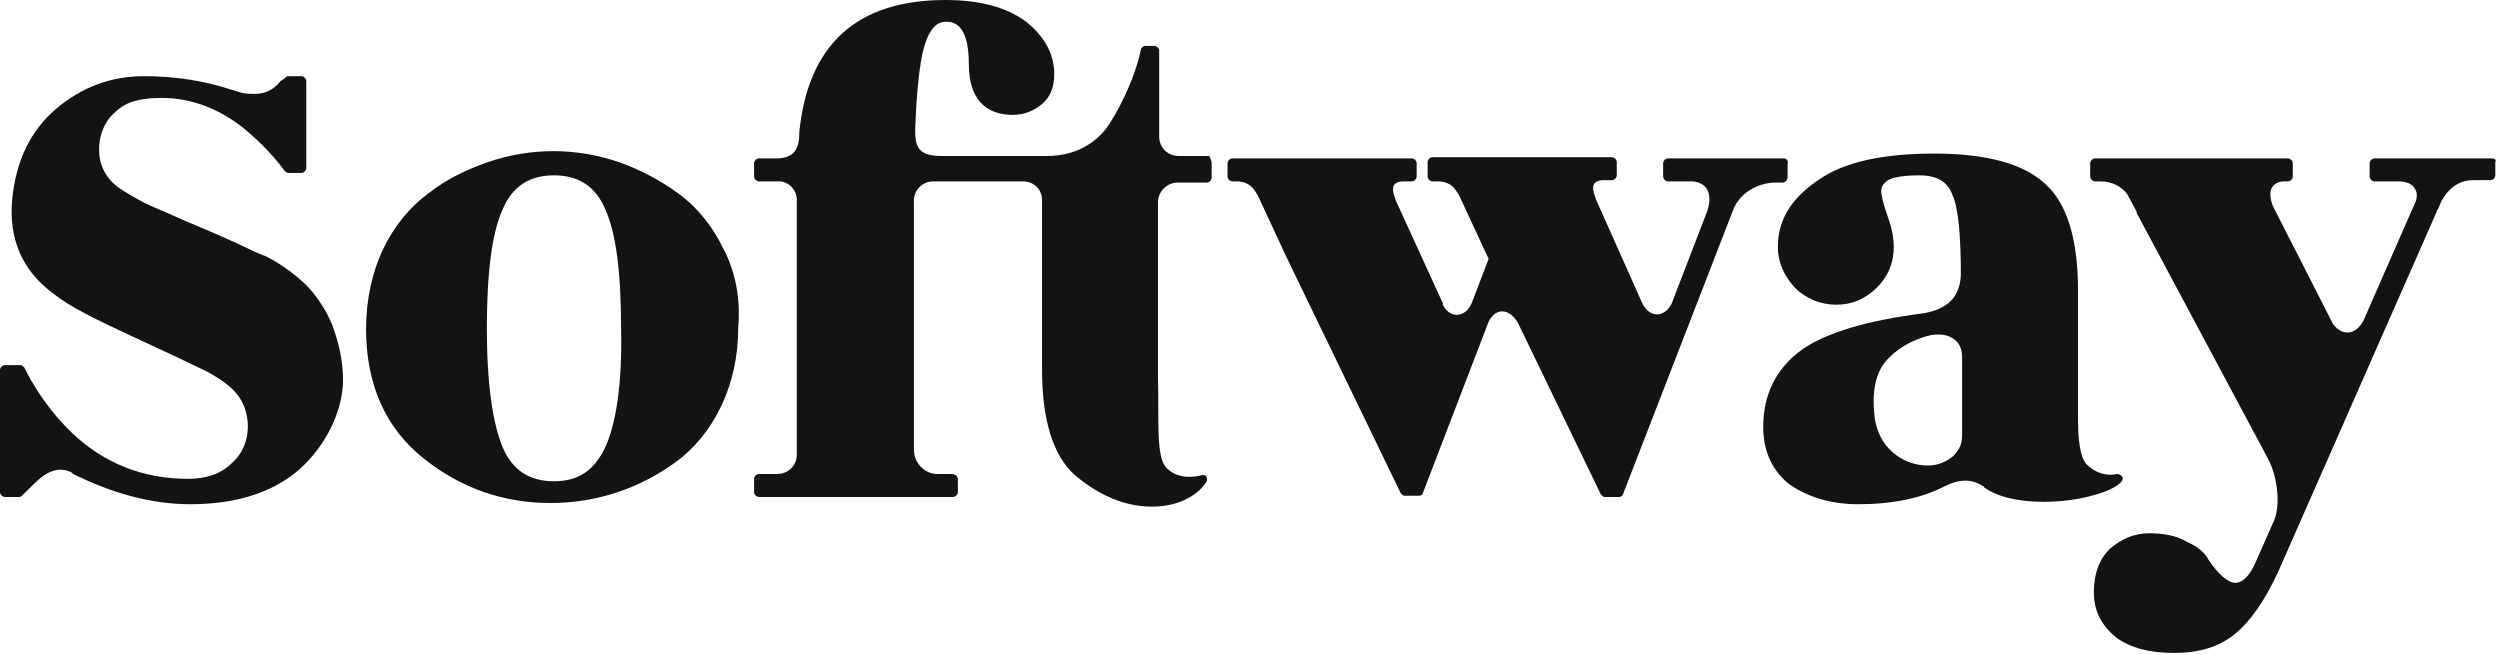 <svg width="393" height="103" viewBox="0 0 393 103" fill="none" xmlns="http://www.w3.org/2000/svg">
<path d="M190.472 25.661V27.942C190.472 28.322 190.088 28.702 189.705 28.702H186.828H185.101C183.375 28.702 182.032 30.223 182.032 31.744V32.884V56.074C182.032 57.215 182.032 58.165 182.032 59.116C182.224 65.578 181.649 71.851 183.375 73.562C185.101 75.273 187.403 75.082 188.938 74.702C189.513 74.512 189.897 75.082 189.705 75.653C188.554 77.554 185.677 79.644 181.073 79.644C175.894 79.644 171.674 76.983 168.989 74.702C165.536 71.661 163.81 65.959 163.81 58.165V32.694C163.81 32.694 163.81 31.744 163.81 31.554C163.81 29.653 162.467 28.512 160.741 28.512H146.738C145.012 28.512 143.669 29.843 143.669 31.554C143.669 31.744 143.669 31.934 143.669 32.124V69.38V70.711C143.669 72.802 145.395 74.512 147.313 74.512H149.615C150.191 74.512 150.574 74.892 150.574 75.273V77.364C150.574 77.744 150.191 78.124 149.807 78.124H119.308C118.925 78.124 118.541 77.744 118.541 77.364V75.273C118.541 74.892 118.925 74.512 119.308 74.512H121.035H122.186C123.912 74.512 125.255 73.182 125.255 71.471C125.255 71.471 125.255 70.33 125.255 70.14V31.364C125.255 29.653 123.72 28.512 122.569 28.512H119.308C118.925 28.512 118.541 28.132 118.541 27.752V25.661C118.541 25.281 118.925 24.901 119.308 24.901H121.994C124.296 24.901 125.638 23.95 125.638 21.099C125.638 21.099 125.638 21.099 125.638 20.909C126.981 7.033 134.654 0 148.656 0C154.027 0 158.247 1.14 161.316 3.421C164.193 5.702 165.728 8.554 165.728 11.595C165.728 13.686 165.152 15.207 163.81 16.347C162.467 17.488 160.932 18.058 159.206 18.058C156.137 18.058 152.301 16.727 152.301 10.074C152.301 3.421 149.615 3.421 148.656 3.421C146.93 3.421 145.779 5.132 145.012 8.364C144.436 11.215 144.053 15.207 143.861 20.339V20.529C143.861 23.38 144.628 24.521 148.081 24.521H164.577C169.372 24.521 172.25 22.24 173.784 20.339C175.51 18.058 178.388 12.545 179.347 7.793C179.347 7.603 179.73 7.223 179.922 7.223H181.457C181.84 7.223 182.224 7.603 182.224 7.983V19.959C182.224 19.959 182.224 21.289 182.224 21.479C182.224 23.19 183.567 24.521 185.293 24.521C185.293 24.521 187.595 24.521 188.554 24.521C188.554 24.521 189.897 24.521 190.088 24.521C190.28 24.901 190.472 25.281 190.472 25.661Z" fill="#131313"/>
<path d="M113.747 39.157C112.021 35.545 109.527 32.504 106.65 30.413C103.773 28.322 100.512 26.611 97.251 25.471C90.537 23.19 83.44 23.19 76.727 25.471C73.466 26.611 70.205 28.132 67.328 30.413C64.45 32.504 61.957 35.545 60.23 39.157C58.504 42.768 57.545 47.14 57.545 51.702C57.545 60.446 60.614 67.289 66.56 72.041C72.507 76.793 79.22 79.074 86.509 79.074C93.798 79.074 100.512 76.793 106.266 72.611C109.144 70.52 111.637 67.479 113.363 63.867C115.09 60.256 116.049 56.074 116.049 51.512C116.433 47.14 115.665 42.768 113.747 39.157ZM95.141 70.33C93.415 73.942 90.921 75.653 87.085 75.653C83.248 75.653 80.563 73.942 79.028 70.33C77.494 66.719 76.535 60.446 76.535 51.702C76.535 42.958 77.302 36.686 79.028 32.884C80.563 29.273 83.248 27.562 87.085 27.562C90.921 27.562 93.606 29.273 95.141 32.884C96.867 36.686 97.635 42.958 97.635 51.702C97.826 60.256 96.867 66.529 95.141 70.33Z" fill="#131313"/>
<path d="M391.688 24.9H373.273C372.89 24.9 372.506 25.28 372.506 25.66V27.751C372.506 28.131 372.89 28.512 373.273 28.512H376.918C378.261 28.512 379.22 28.892 379.603 29.652C379.987 30.222 379.987 30.793 379.795 31.553L371.547 50.371C370.972 51.511 370.012 52.272 369.053 52.272C368.094 52.272 367.327 51.702 366.752 50.941L366.56 50.561L357.353 32.503C356.393 30.222 356.969 28.702 358.887 28.512H359.654C360.038 28.512 360.422 28.131 360.422 27.751V25.66C360.422 25.28 360.038 24.9 359.654 24.9H329.347C328.964 24.9 328.58 25.28 328.58 25.66V27.751C328.58 28.131 328.964 28.512 329.347 28.512H330.115C332.033 28.512 333.375 29.272 334.335 30.412L335.869 33.264C335.869 33.264 335.869 33.264 335.869 33.454L356.393 71.85C356.393 72.04 356.585 72.04 356.585 72.231L356.777 72.611C358.12 75.462 358.503 79.834 357.353 82.115L354.667 88.197C353.708 90.478 352.557 91.619 351.406 91.619C350.255 91.619 348.721 90.288 347.186 88.007C346.611 86.867 345.46 85.916 343.734 85.156C342.199 84.206 340.089 83.826 337.787 83.826C335.485 83.826 333.375 84.776 331.649 86.297C329.923 88.007 329.156 90.288 329.156 93.139C329.156 95.991 330.306 98.272 332.608 100.173C334.91 101.883 337.979 102.644 341.815 102.644C345.652 102.644 348.913 101.693 351.406 99.602C353.708 97.701 356.01 94.47 358.12 89.908L383.056 33.264C383.056 33.074 383.056 33.074 383.248 32.883L383.823 31.553C384.782 29.842 386.317 28.322 388.811 28.322H391.496C391.88 28.322 392.263 27.941 392.263 27.561V25.47C392.455 25.28 392.263 24.9 391.688 24.9Z" fill="#131313"/>
<path d="M333.571 74.893C333.379 74.703 333.187 74.513 332.803 74.513C331.077 74.893 329.351 74.323 328.008 72.992C327.433 72.422 326.665 70.711 326.665 65.959V45.62C326.665 37.637 324.939 31.934 321.486 28.893C318.034 25.662 312.087 24.141 304.031 24.141C295.975 24.141 289.837 25.471 285.808 28.323C281.589 31.174 279.479 34.595 279.479 38.777C279.479 41.248 280.438 43.339 282.164 45.24C283.89 46.951 286.192 47.901 288.686 47.901C291.179 47.901 293.289 46.951 295.016 45.24C296.742 43.529 297.701 41.438 297.701 38.777C297.701 37.637 297.509 36.306 296.934 34.595C296.358 32.885 295.975 31.744 295.783 30.604C295.591 29.843 295.783 29.083 296.55 28.513C296.934 28.133 298.277 27.562 301.729 27.562C304.415 27.562 306.141 28.513 306.908 30.604C307.867 32.694 308.251 37.066 308.251 43.529V44.67V42.769C308.251 46.38 306.525 48.471 302.496 49.232C293.481 50.372 287.151 52.273 283.315 54.934C279.287 57.785 277.177 61.967 277.177 67.099C277.177 71.091 278.711 74.132 281.397 76.223C284.274 78.124 287.727 79.265 292.138 79.265C297.509 79.265 302.113 78.314 305.757 76.413C308.059 75.273 309.977 75.273 311.704 76.413C311.704 76.413 311.895 76.413 311.895 76.603C314.005 78.124 317.266 78.885 321.294 78.885C324.172 78.885 326.665 78.504 328.775 77.934C331.077 77.364 332.612 76.603 333.379 75.843C333.762 75.463 333.762 75.083 333.571 74.893ZM297.126 56.075C298.852 54.364 301.154 53.223 303.647 52.653C305.182 52.463 306.333 52.653 307.292 53.413C308.059 53.984 308.443 54.934 308.443 56.265V68.24C308.443 69.951 308.059 70.521 307.1 71.661C305.949 72.612 304.606 73.182 303.072 73.182C300.962 73.182 299.044 72.422 297.509 71.091C295.975 69.761 294.824 67.67 294.632 65.008C294.248 61.017 295.016 57.975 297.126 56.075Z" fill="#131313"/>
<path d="M52.174 50.942C51.215 48.661 49.872 46.76 48.721 45.429C47.379 43.909 44.501 41.628 41.816 40.297C40.281 39.727 39.13 39.157 38.363 38.776C37.596 38.396 35.102 37.256 31.074 35.545C30.115 35.165 28.772 34.595 26.663 33.644C24.552 32.694 23.018 32.124 22.059 31.553C21.1 30.983 19.949 30.413 18.606 29.462C17.264 28.512 16.113 26.991 15.729 25.09C15.153 22.049 16.304 19.388 17.647 18.058C19.182 16.537 20.716 15.396 25.512 15.396C30.307 15.396 34.911 17.297 38.747 20.529C42.583 23.76 44.693 26.801 44.693 26.801C44.885 26.991 45.077 27.181 45.269 27.181H47.379C47.762 27.181 48.146 26.801 48.146 26.421V12.735C48.146 12.355 47.762 11.975 47.379 11.975H45.269C45.077 11.975 44.885 12.165 44.693 12.355L44.118 12.735C42.583 14.636 40.857 15.016 38.171 14.636C37.596 14.446 36.829 14.256 36.253 14.066C32.225 12.735 27.622 11.975 22.634 11.975C17.455 11.975 12.852 13.686 8.824 17.107C4.795 20.529 2.494 25.281 1.918 31.363C1.343 37.446 3.453 42.578 8.44 46.19C10.742 48.09 14.962 50.181 20.716 52.843C26.471 55.504 30.499 57.404 32.801 58.545C36.829 60.826 38.555 62.727 38.939 66.338C39.13 68.999 38.171 71.281 36.445 72.801C34.719 74.512 32.417 75.272 29.54 75.272C22.442 75.272 16.304 72.801 11.317 68.049C6.33 63.297 3.836 57.785 3.836 57.785C3.645 57.595 3.453 57.404 3.261 57.404H0.767C0.384 57.404 0 57.785 0 58.165V77.363C0 77.743 0.384 78.124 0.767 78.124H2.877C3.069 78.124 3.261 78.124 3.453 77.933L5.179 76.223C6.714 74.702 8.632 73.181 10.934 74.132C11.125 74.132 11.317 74.322 11.509 74.512C17.647 77.553 23.785 79.264 29.923 79.264C36.829 79.264 42.391 77.553 46.419 74.322C50.448 71.09 53.517 65.768 53.9 60.636C54.092 56.454 52.941 53.033 52.174 50.942Z" fill="#131313"/>
<path d="M280.435 24.901H262.212C261.829 24.901 261.445 25.281 261.445 25.662V27.753C261.445 28.133 261.829 28.513 262.212 28.513H266.049C268.351 28.703 269.31 30.414 268.351 33.265L262.788 47.711C261.637 49.992 259.335 49.992 258.184 47.711L250.895 31.364C250.512 30.224 249.744 28.513 251.854 28.323H253.389C253.773 28.323 254.156 27.943 254.156 27.562V25.471C254.156 25.091 253.773 24.711 253.389 24.711H225.192C224.808 24.711 224.425 25.091 224.425 25.471V27.753C224.425 28.133 224.808 28.513 225.192 28.513H226.343C228.069 28.703 228.645 29.463 229.412 30.794L233.824 40.298L234.015 40.678L231.33 47.711C230.179 50.182 227.686 49.992 226.726 47.711L226.918 47.901L219.437 31.554C219.054 30.414 218.287 28.703 220.397 28.513H221.931C222.315 28.513 222.698 28.133 222.698 27.753V25.662C222.698 25.281 222.315 24.901 221.931 24.901H193.734C193.35 24.901 192.967 25.281 192.967 25.662V27.753C192.967 28.133 193.35 28.513 193.734 28.513H194.693C196.419 28.703 196.995 29.463 197.762 30.794L202.174 40.298L220.205 77.554C220.397 77.744 220.588 77.934 220.78 77.934H223.082C223.274 77.934 223.657 77.744 223.657 77.554L234.015 50.562C235.166 48.281 237.276 48.471 238.619 50.752L251.663 77.744C251.854 77.934 252.046 78.124 252.238 78.124H254.54C254.732 78.124 255.115 77.934 255.115 77.744L272.571 32.695C273.721 30.224 276.215 28.893 278.709 28.703H280.243C280.627 28.703 281.01 28.323 281.01 27.943V25.852C281.202 25.281 280.819 24.901 280.435 24.901Z" fill="#131313"/>
</svg>
